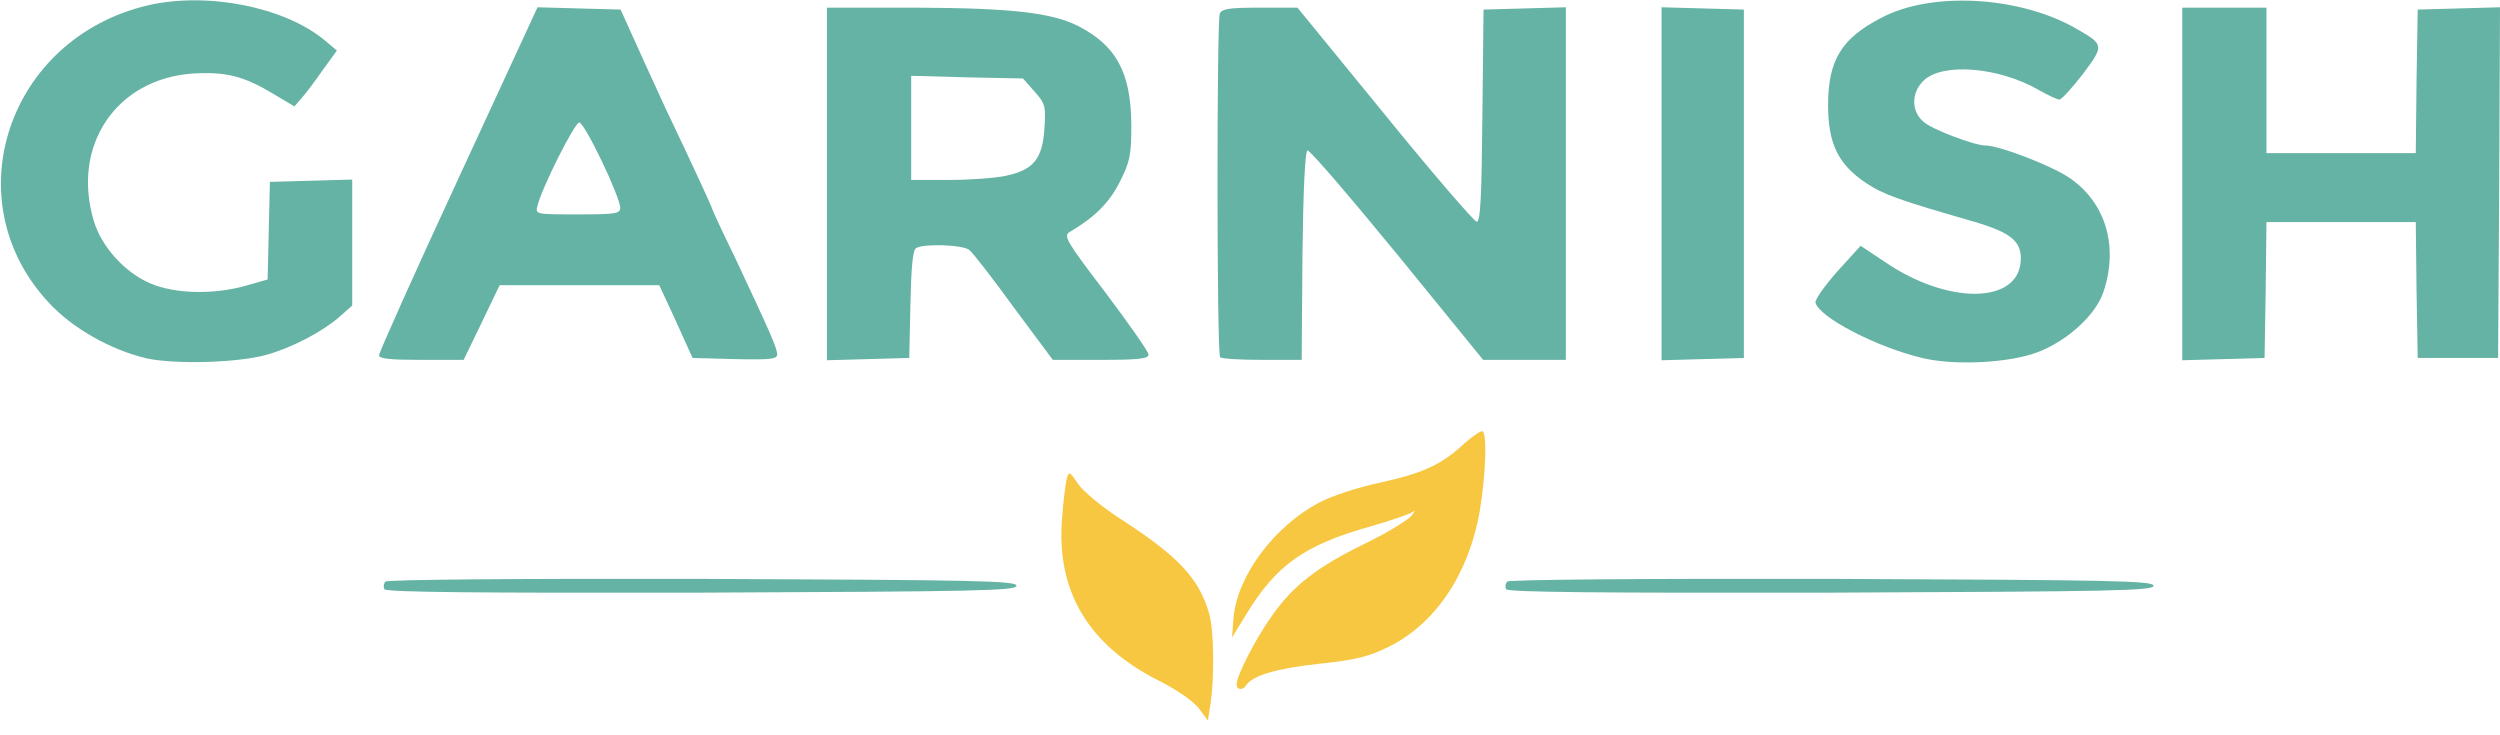 <?xml version="1.0" encoding="utf-8"?>
<!DOCTYPE svg PUBLIC "-//W3C//DTD SVG 20010904//EN" "http://www.w3.org/TR/2001/REC-SVG-20010904/DTD/svg10.dtd">
<svg version="1.0" xmlns="http://www.w3.org/2000/svg" width="653px" height="192px" viewBox="0 0 653 192" preserveAspectRatio="xMidYMid meet">
 <g fill="#65b3a4">
  <path d="M100.4 153.9 c-0.3 -0.6 -0.2 -1.5 0.3 -2 0.5 -0.5 34 -0.8 82.9 -0.7 72 0.3 81.9 0.5 81.9 1.8 0 1.3 -9.9 1.5 -82.2 1.8 -58.6 0.1 -82.4 -0.1 -82.9 -0.9z"/>
  <path d="M393.4 153.9 c-0.3 -0.6 -0.2 -1.5 0.3 -2 0.5 -0.5 34.8 -0.8 84.9 -0.7 73.8 0.3 83.9 0.5 83.9 1.8 0 1.3 -10.1 1.5 -84.2 1.8 -60.1 0.1 -84.4 -0.1 -84.9 -0.9z"/>
  <path d="M38.3 93.6 c-9.4 -2.2 -19.5 -7.9 -25.7 -14.7 -24.7 -26.7 -10.5 -68.9 26 -77.5 15.5 -3.6 35.8 0.4 46.3 9.2 l3.1 2.6 -3.7 5.1 c-2 2.9 -4.5 6.2 -5.5 7.3 l-1.9 2.2 -5.7 -3.4 c-7.5 -4.5 -12.2 -5.7 -20.7 -5.2 -20.1 1.3 -31.9 18.8 -26 38.5 2 6.7 8 13.4 14.7 16.3 6.5 2.8 16.7 3 25.1 0.6 l5.6 -1.6 0.3 -12.8 0.3 -12.7 10.8 -0.3 10.7 -0.3 0 16.5 0 16.4 -3.5 3.1 c-4.4 3.8 -12.4 8 -19 9.8 -7.6 2.1 -23.9 2.5 -31.2 0.9z"/>
  <path d="M502.5 93.6 c-12.2 -2.8 -27.5 -10.8 -28.3 -14.6 -0.1 -0.8 2.5 -4.5 5.8 -8.2 l6 -6.6 6.6 4.4 c16.3 11 34.4 10.8 35.2 -0.3 0.4 -5.2 -2.4 -7.5 -12.2 -10.4 -19.5 -5.6 -23.7 -7.1 -28.2 -10.1 -7.3 -4.9 -9.9 -10.3 -9.9 -20.3 0 -11.7 3.4 -17.4 13.8 -22.8 13.3 -7.1 36.6 -5.7 51.4 3 6.9 4 6.9 4.2 1.3 11.7 -2.8 3.6 -5.5 6.6 -6.1 6.6 -0.6 0 -2.9 -1.1 -5.2 -2.4 -10.5 -6.1 -25.2 -7.3 -30.2 -2.6 -3.2 3 -3.4 7.9 -0.2 10.7 2 2 13.4 6.3 16.3 6.3 3.6 0 17.4 5.3 22 8.5 9.5 6.5 12.8 18 8.8 29.8 -2 6 -9.5 12.8 -17.2 15.7 -7.3 2.8 -21.4 3.5 -29.7 1.6z"/>
  <path d="M99 92.8 c0 -0.7 9.3 -21.5 20.7 -46.1 l20.7 -44.8 10.8 0.3 10.9 0.3 4.3 9.5 c2.3 5.2 5.7 12.4 7.3 16 7.4 15.5 12.3 26.2 12.3 26.5 0 0.2 2.6 5.9 5.9 12.6 9.1 19.4 11.1 23.8 11.1 25.5 0 1.2 -1.8 1.4 -11 1.2 l-11.1 -0.3 -4.3 -9.5 -4.4 -9.5 -20.9 0 -20.8 0 -4.7 9.8 -4.7 9.7 -11.1 0 c-8.1 0 -11 -0.3 -11 -1.2z m63 -38.5 c0 -2.9 -9.3 -22.3 -10.7 -22.3 -1.2 0 -9.7 16.9 -10.9 21.7 -0.6 2.3 -0.6 2.3 10.5 2.3 9.9 0 11.1 -0.2 11.1 -1.7z"/>
  <path d="M216 48 l0 -46 23.3 0 c24.8 0.1 35.4 1.3 42.3 4.8 10 5.1 13.8 12.2 13.9 25.7 0 8 -0.3 9.6 -3 15 -2.8 5.5 -6.5 9.2 -13.1 13.1 -1.7 1 -0.9 2.4 9.4 15.9 6.1 8.1 11.2 15.4 11.2 16.1 0 1.1 -2.5 1.4 -12.5 1.4 l-12.5 0 -10.2 -13.7 c-5.5 -7.6 -10.8 -14.4 -11.6 -15 -1.7 -1.4 -12 -1.7 -13.9 -0.5 -0.9 0.5 -1.3 5.1 -1.5 14.7 l-0.3 14 -10.7 0.3 -10.8 0.3 0 -46.1z m46.8 -2.1 c7.1 -1.5 9.5 -4.4 10 -12.3 0.4 -5.9 0.2 -6.6 -2.6 -9.7 l-3 -3.4 -14.6 -0.3 -14.6 -0.4 0 13.6 0 13.6 10 0 c5.4 0 12.1 -0.5 14.8 -1.1z"/>
  <path d="M318.7 93.3 c-0.9 -0.8 -0.9 -87.6 -0.1 -89.7 0.5 -1.3 2.4 -1.6 10.5 -1.6 l9.8 0 22.8 27.9 c12.5 15.4 23.4 28 24 28 1 0.1 1.3 -6.4 1.5 -27.6 l0.3 -27.8 10.8 -0.3 10.7 -0.3 0 46.1 0 46 -10.8 0 -10.8 0 -22.4 -27.5 c-12.4 -15.1 -22.9 -27.4 -23.5 -27.2 -0.6 0.2 -1.1 10 -1.3 27.5 l-0.2 27.2 -10.3 0 c-5.7 0 -10.7 -0.3 -11 -0.7z"/>
  <path d="M434 48 l0 -46.1 10.8 0.3 10.7 0.3 0 45.5 0 45.5 -10.7 0.3 -10.8 0.3 0 -46.1z"/>
  <path d="M570 48 l0 -46 11 0 11 0 0 19 0 19 19.5 0 19.5 0 0.2 -18.7 0.3 -18.8 10.8 -0.3 10.7 -0.3 -0.2 45.8 -0.3 45.8 -10.5 0 -10.5 0 -0.3 -17.7 -0.2 -17.8 -19.5 0 -19.5 0 -0.2 17.8 -0.3 17.7 -10.7 0.3 -10.8 0.3 0 -46.1z"/>
 </g>
 <g fill="#f7c741">
  <path d="M313.2 185.1 c-1.3 -1.8 -5.6 -4.8 -10.3 -7.2 -18.6 -9.3 -27 -23.4 -25.5 -42.4 0.3 -4.4 0.9 -9 1.2 -10.3 0.6 -2.2 0.7 -2.2 3 1.2 1.3 1.9 5.9 5.7 10.1 8.5 16.2 10.4 21.5 16.1 24.2 25.6 1.2 4.4 1.3 16.5 0.3 23.3 l-0.7 4.4 -2.3 -3.1z"/>
  <path d="M323 178.8 c0 -2.3 4.9 -11.9 9.2 -17.9 5.5 -7.9 11.8 -12.8 24.3 -18.9 5.6 -2.7 11 -6 12.1 -7.2 1 -1.3 1.2 -1.7 0.4 -1.1 -0.8 0.6 -5.8 2.3 -11 3.8 -17.2 4.8 -24.7 10.1 -32.5 23 l-3.7 6 0.4 -5.2 c1 -10.9 10.5 -23.7 22.3 -30 3.4 -1.8 10.2 -4 15.8 -5.2 11.4 -2.5 16.2 -4.7 22.1 -10.2 2.4 -2.1 4.6 -3.6 4.9 -3.2 1.2 1.1 0.7 11.8 -0.8 20.9 -2.9 16.4 -11.6 29.4 -23.9 35.4 -5 2.5 -8.6 3.4 -18.2 4.4 -11.1 1.2 -17.3 3.1 -18.9 5.6 -0.9 1.4 -2.5 1.2 -2.5 -0.2z"/>
 </g>
</svg>